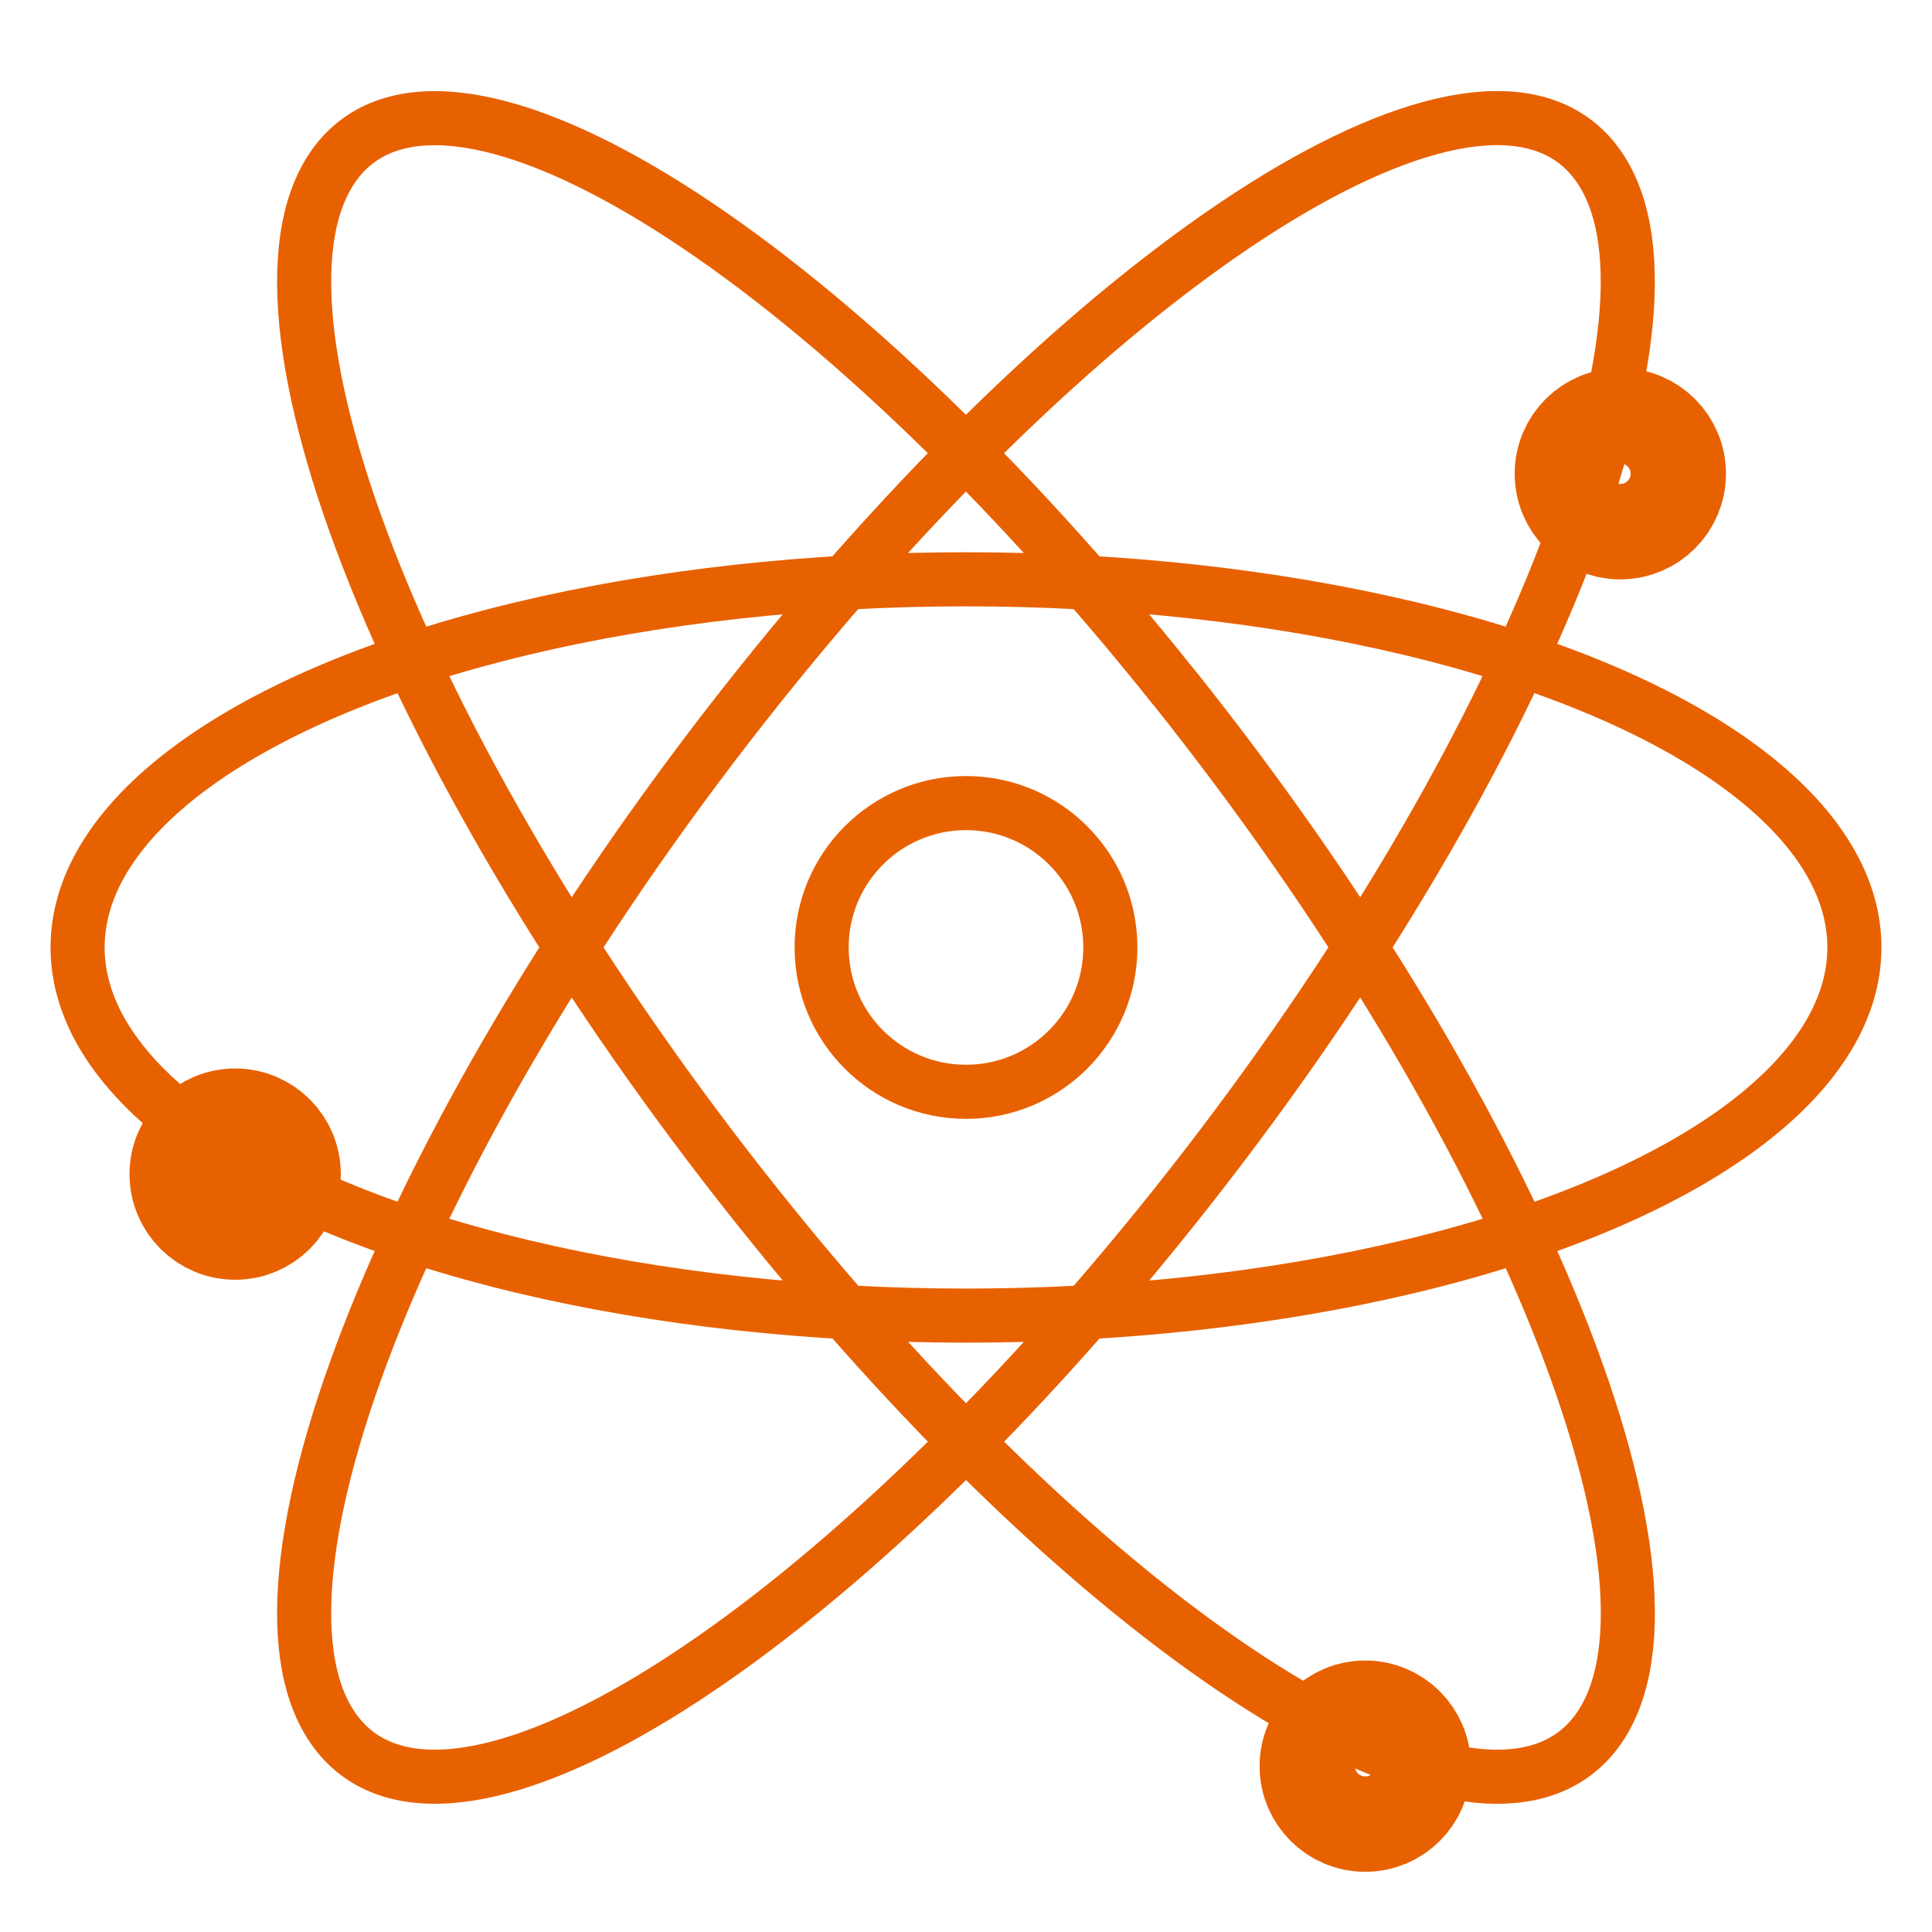 <?xml version="1.0" encoding="UTF-8"?>
<svg id="a" data-name="Layer 1" xmlns="http://www.w3.org/2000/svg" viewBox="0 0 250 250">
  <g>
    <g>
      <path d="M151.89,88.91c44.89,56.25,69.25,116.94,54.4,135.54-14.85,18.61-63.28-11.91-108.17-68.17C53.22,100.04,28.86,39.35,43.71,20.75c14.85-18.61,63.28,11.91,108.17,68.17Z" fill="none" stroke="#e86100" stroke-linecap="round" stroke-linejoin="round" stroke-width="7"/>
      <path d="M98.11,88.91c-44.89,56.25-69.25,116.94-54.4,135.54,14.85,18.61,63.28-11.91,108.17-68.17,44.89-56.25,69.25-116.94,54.4-135.54-14.85-18.61-63.28,11.91-108.17,68.17Z" fill="none" stroke="#e86100" stroke-linecap="round" stroke-linejoin="round" stroke-width="7"/>
      <ellipse cx="125" cy="122.6" rx="114.96" ry="47.64" fill="none" stroke="#e86100" stroke-linecap="round" stroke-linejoin="round" stroke-width="7"/>
    </g>
    <path d="M143.68,122.6c0,10.32-8.36,18.68-18.68,18.68s-18.68-8.36-18.68-18.68,8.36-18.68,18.68-18.68,18.68,8.36,18.68,18.68Z" fill="none" stroke="#e86100" stroke-linecap="round" stroke-linejoin="round" stroke-width="7"/>
  </g>
  <circle cx="209.67" cy="61.3" r="6.17" fill="none" stroke="#e86100" stroke-miterlimit="10" stroke-width="15"/>
  <circle cx="30.43" cy="151.93" r="6.17" fill="none" stroke="#e86100" stroke-miterlimit="10" stroke-width="15"/>
  <circle cx="176.66" cy="228.54" r="6.17" fill="none" stroke="#e86100" stroke-miterlimit="10" stroke-width="15"/>
</svg>